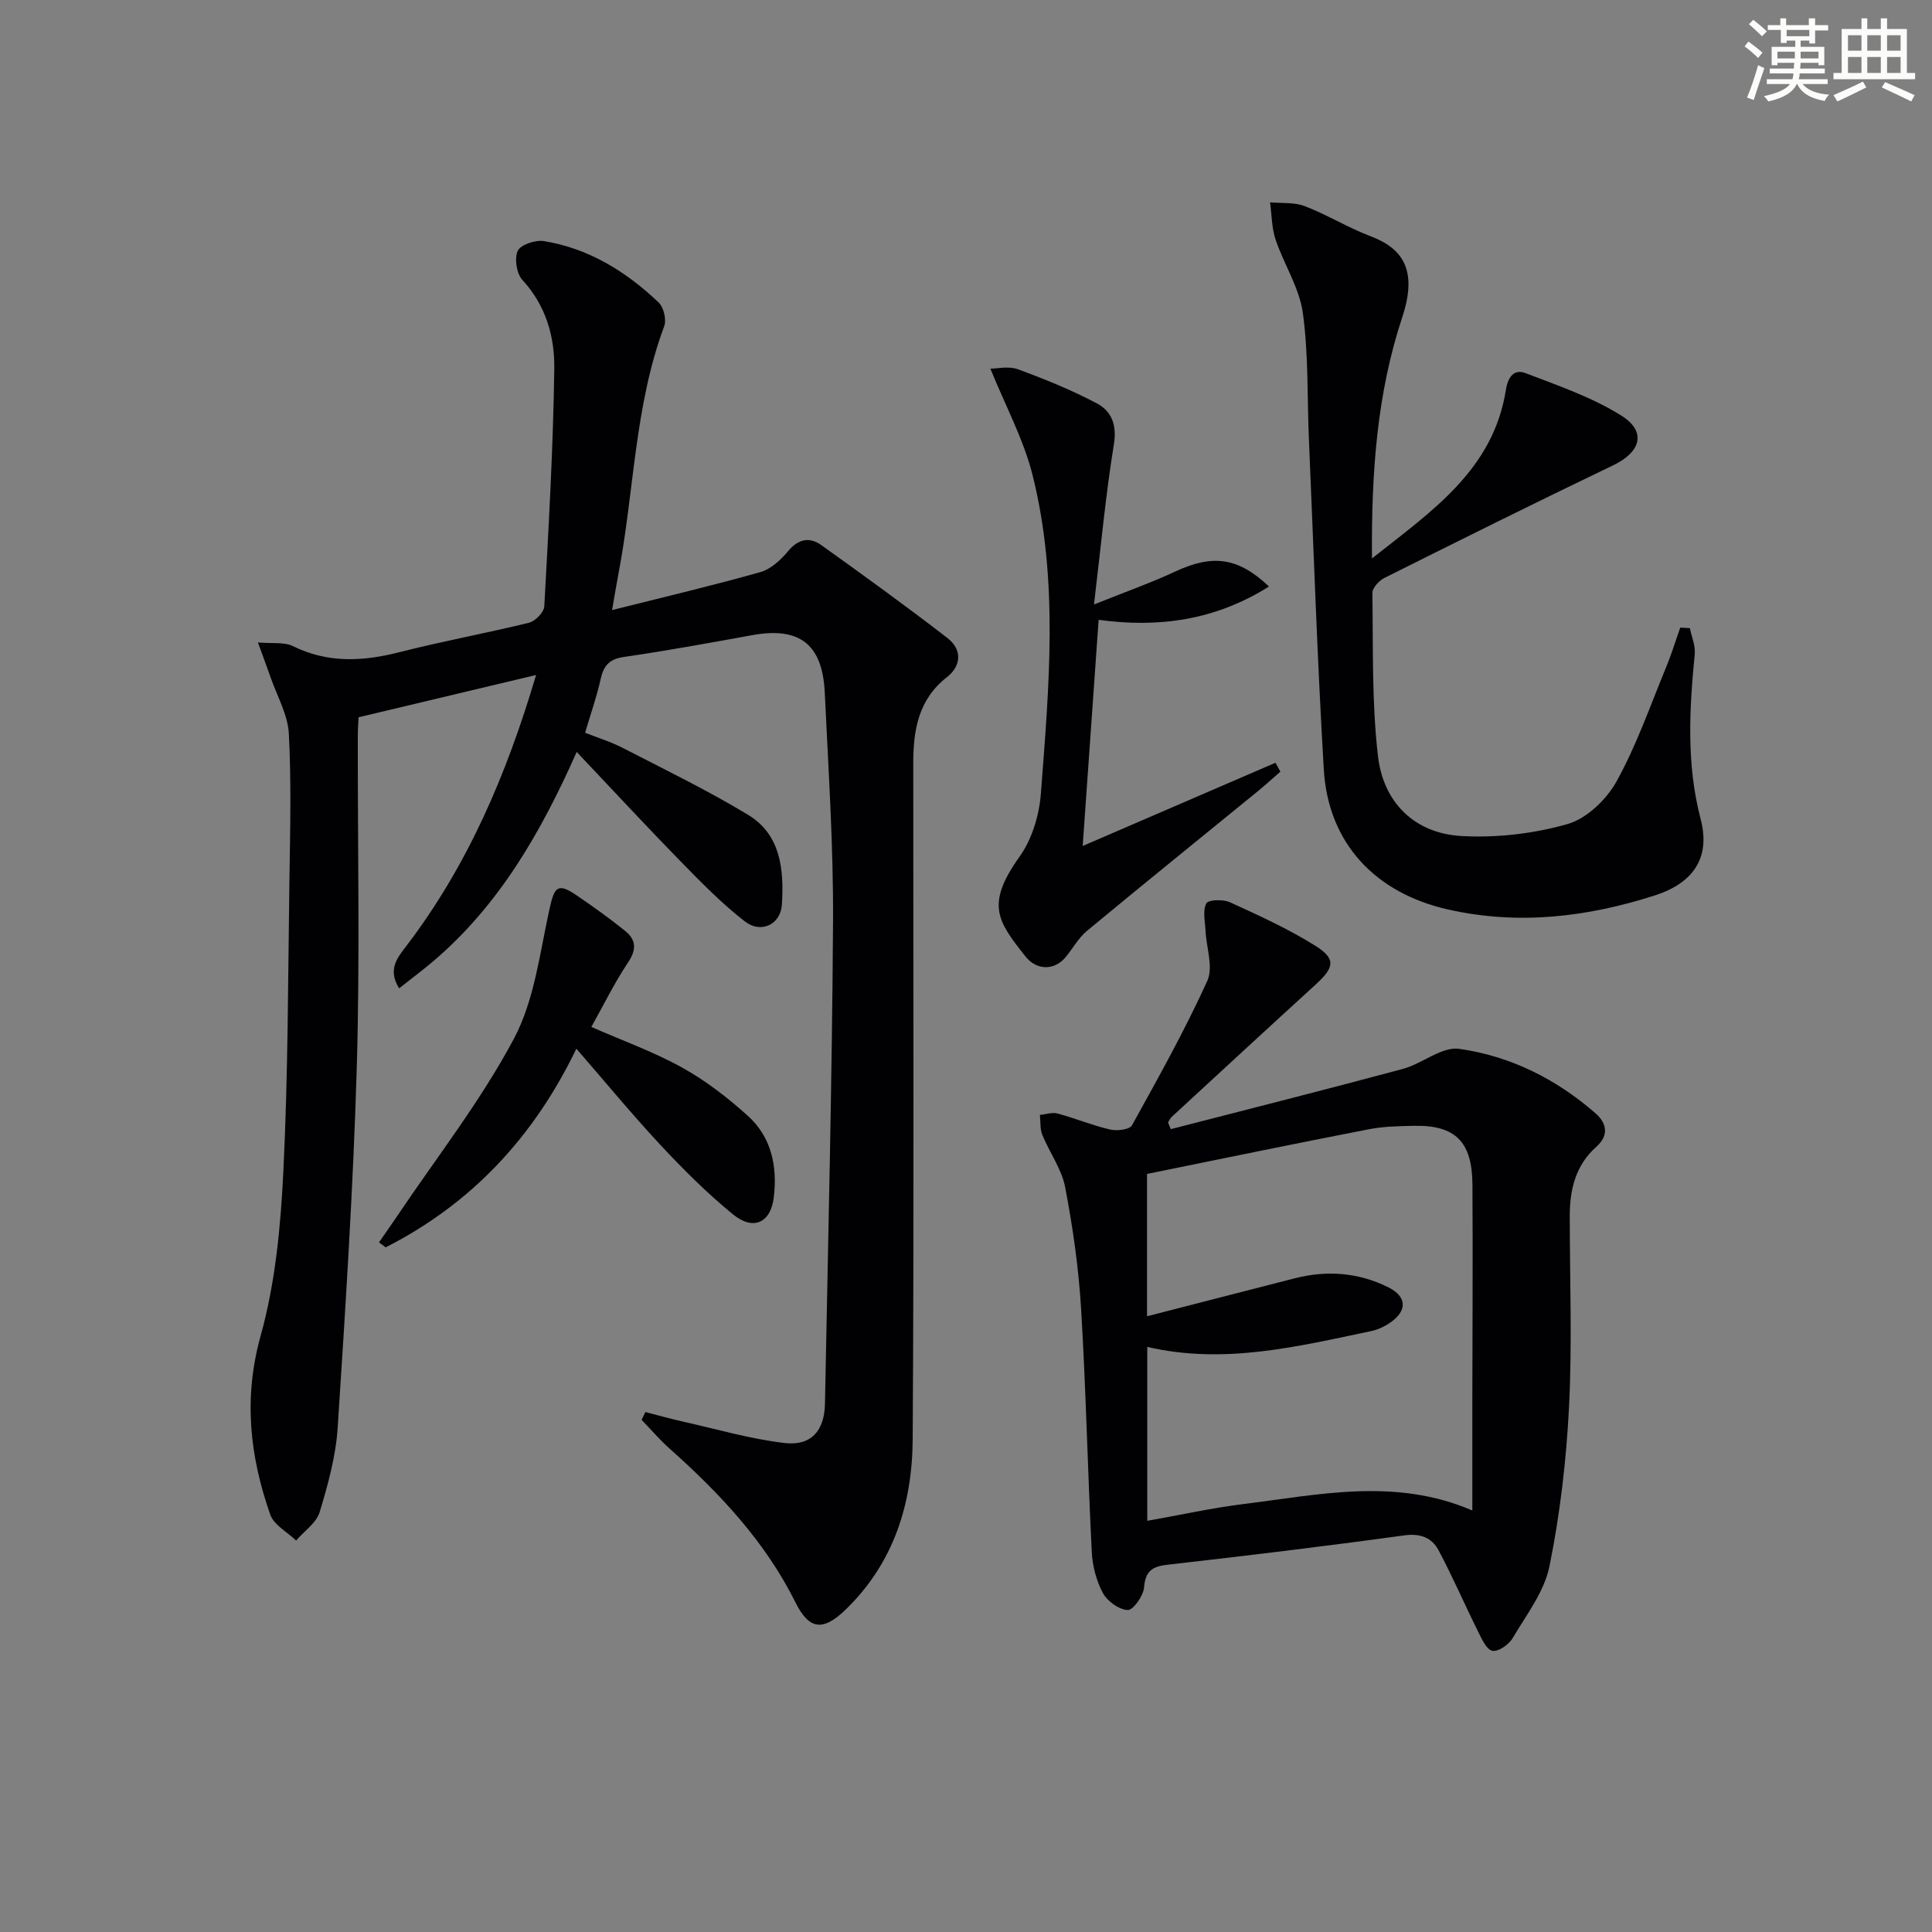 <svg enable-background="new 0 0 400 400" viewBox="0 0 400 400" xmlns="http://www.w3.org/2000/svg"><rect x="0" y="0" width="400" height="400" fill="#808080" stroke="none"/><g fill="#010103"><path d="m133.62 292.35c2.67.68 5.32 1.43 8 2.03 6.93 1.55 13.8 3.56 20.82 4.38 5.5.64 8.25-2.52 8.36-8.14.64-33.28 1.47-66.56 1.67-99.84.09-15.79-.97-31.59-1.71-47.37-.47-10.09-5.27-13.69-15.07-11.9-8.81 1.6-17.63 3.22-26.49 4.5-3.03.44-4.22 1.78-4.84 4.58-.78 3.54-2 6.98-3.22 11.12 2.51 1 5.31 1.85 7.88 3.18 8.69 4.48 17.51 8.76 25.86 13.81 6.83 4.13 7.45 11.47 7 18.61-.26 4.08-4.31 6.05-7.64 3.48-4.83-3.74-9.15-8.18-13.44-12.57-7.08-7.24-13.96-14.68-21.4-22.54-7.38 16.62-16.04 31.69-29.64 43.28-2.23 1.9-4.59 3.65-7.12 5.66-2.48-3.93-.3-6.42 1.54-8.83 12.57-16.51 20.63-35.18 26.81-56.04-12.46 2.97-24.29 5.79-36.74 8.75-.03.67-.17 2.29-.17 3.91-.04 22.83.45 45.67-.21 68.49-.73 24.91-2.34 49.81-3.96 74.69-.38 5.9-2.01 11.79-3.73 17.48-.68 2.25-3.2 3.93-4.88 5.88-1.83-1.77-4.58-3.21-5.34-5.35-4.24-12.08-5.6-24.1-2-37.03 3.04-10.91 4.14-22.54 4.7-33.92.99-20.11.97-40.27 1.26-60.41.15-10.12.41-20.26-.12-30.35-.21-3.93-2.43-7.76-3.77-11.63-.69-1.99-1.44-3.96-2.63-7.25 3.05.27 5.45-.12 7.22.75 7.3 3.61 14.58 3.19 22.2 1.24 8.84-2.26 17.84-3.89 26.7-6.07 1.3-.32 3.1-2.16 3.17-3.38.9-16.4 1.84-32.8 2.07-49.22.09-6.62-1.73-13.08-6.6-18.36-1.21-1.31-1.69-4.44-.97-6.03.58-1.27 3.63-2.3 5.36-2.03 9.32 1.49 17.08 6.31 23.81 12.71 1.05 1 1.66 3.56 1.16 4.91-6.17 16.54-6.2 34.18-9.47 51.23-.39 2.06-.73 4.12-1.33 7.55 10.9-2.74 20.86-5.08 30.69-7.86 2.17-.61 4.24-2.51 5.74-4.32 2.15-2.6 4.47-3.01 6.95-1.23 8.77 6.28 17.52 12.6 26.05 19.19 3.03 2.34 2.97 5.71-.11 8.12-5.93 4.63-6.96 11-6.96 17.83-.01 46.66.17 93.32-.12 139.97-.08 13.29-3.91 25.61-13.9 35.26-4.65 4.49-7.52 4.21-10.37-1.51-6.28-12.63-15.71-22.62-26.09-31.87-2.05-1.83-3.85-3.95-5.76-5.93.26-.56.52-1.08.78-1.61z"/><path d="m242.4 233.78c16.02-4.13 32.06-8.18 48.04-12.47 4.01-1.08 8.05-4.66 11.66-4.16 10.59 1.49 20.13 6.25 28.27 13.38 2.28 2 2.79 4.53.16 6.87-4.34 3.85-5.54 8.9-5.53 14.42.01 13.16.51 26.34-.15 39.47-.56 11.05-1.85 22.15-4.05 32.98-1.07 5.29-4.8 10.11-7.66 14.94-.78 1.32-2.99 2.83-4.17 2.57-1.23-.27-2.2-2.48-2.96-4.01-2.78-5.58-5.25-11.32-8.18-16.82-1.4-2.61-3.76-3.53-7.14-3.06-16.27 2.24-32.58 4.21-48.9 6.06-3.19.36-4.65 1.26-4.93 4.73-.14 1.74-2.26 4.71-3.38 4.66-1.82-.08-4.22-1.82-5.14-3.52-1.36-2.53-2.16-5.62-2.3-8.52-.85-16.77-1.2-33.57-2.21-50.33-.51-8.43-1.71-16.87-3.3-25.17-.72-3.77-3.24-7.18-4.73-10.84-.5-1.24-.35-2.75-.5-4.13 1.23-.12 2.55-.59 3.66-.29 3.66.99 7.2 2.46 10.89 3.32 1.41.33 4.01.02 4.51-.87 5.45-9.84 10.95-19.68 15.6-29.91 1.29-2.85-.22-6.96-.38-10.49-.09-1.89-.6-4.09.18-5.56.41-.77 3.48-.87 4.88-.23 5.98 2.73 12.02 5.48 17.59 8.95 4.42 2.75 4.08 4.51.15 8.1-9.95 9.08-19.86 18.23-29.76 27.36-.34.31-.53.78-.79 1.17.17.48.37.94.57 1.4zm-4.92 9.27v29.47c10.43-2.68 20.5-5.29 30.58-7.86 6.68-1.71 13.2-1.21 19.39 1.87 3.8 1.89 3.96 4.8.48 7.23-1.2.84-2.63 1.54-4.05 1.83-15.25 3.19-30.46 6.98-46.35 3.27v36.01c6.89-1.22 13.36-2.66 19.9-3.47 15.7-1.95 31.49-5.52 47.4 1.33 0-7.56-.01-14.85 0-22.13.02-15.15.12-30.29.02-45.44-.06-8.79-3.58-12.23-12.01-12.07-3.15.06-6.35.11-9.43.71-15.23 2.95-30.42 6.1-45.93 9.25z"/><path d="m349.87 130.05c.36 1.79 1.18 3.63 1.01 5.37-1.12 11.45-1.76 22.77 1.22 34.16 2.1 8.02-1.53 13.26-9.52 15.82-14 4.48-28.16 6.18-42.73 2.91-15.09-3.38-24.86-13.71-25.77-28.99-1.35-22.74-2.1-45.52-3.08-68.28-.38-8.76-.07-17.61-1.26-26.25-.72-5.22-3.92-10.05-5.64-15.18-.82-2.43-.79-5.14-1.15-7.72 2.41.23 5.02-.05 7.2.79 4.64 1.79 8.94 4.46 13.59 6.22 6.55 2.49 9.86 6.84 6.59 16.75-5.26 15.89-6.41 32.15-6.28 49.97 12.53-9.9 25.1-18.38 27.73-34.89.45-2.81 1.74-4.37 4.08-3.47 6.74 2.58 13.72 4.97 19.78 8.76 5.35 3.33 4.08 7.56-1.64 10.31-15.86 7.61-31.61 15.44-47.35 23.31-1.12.56-2.53 2.07-2.51 3.12.16 11.29-.14 22.66 1.16 33.84 1.11 9.5 7.52 15.94 17.28 16.49 7.29.41 14.95-.48 21.96-2.48 3.97-1.13 8.07-5.07 10.15-8.83 4.14-7.46 6.96-15.65 10.24-23.58 1.12-2.7 1.97-5.5 2.95-8.26.66.04 1.32.07 1.99.11z"/><path d="m205.05 76.33c1.41 0 3.77-.58 5.66.11 5.58 2.05 11.14 4.3 16.39 7.08 3.01 1.6 4.18 4.42 3.52 8.46-1.7 10.43-2.66 20.98-4.12 33.17 6.54-2.63 11.78-4.47 16.78-6.8 7.68-3.58 12.96-3.07 19.45 3.08-11.07 6.96-22.73 8.61-35.27 6.9-1.09 15.52-2.17 30.8-3.3 46.82 13.74-5.93 26.82-11.58 39.91-17.23.34.61.68 1.23 1.02 1.84-1.52 1.32-3.01 2.69-4.57 3.97-11.84 9.66-23.73 19.26-35.49 29.01-1.75 1.45-2.91 3.62-4.39 5.41-2.33 2.83-6.02 2.79-8.33-.13-5.81-7.33-8.29-10.76-1.21-20.67 2.56-3.59 4.06-8.56 4.4-13.02 1.68-22.05 3.74-44.23-1.73-66.02-1.87-7.41-5.63-14.33-8.72-21.98z"/><path d="m119.33 217.12c-8.79 18.26-21.72 32.11-39.48 41.13-.46-.34-.92-.69-1.38-1.03 1.21-1.75 2.43-3.48 3.62-5.24 8.22-12.24 17.41-23.97 24.3-36.91 4.3-8.07 5.38-17.93 7.43-27.1 1-4.48 1.73-5.21 5.63-2.55 3.42 2.33 6.8 4.75 10.02 7.35 2.24 1.82 2.35 3.84.56 6.5-2.83 4.22-5.07 8.84-7.6 13.35 6.47 2.84 12.91 5.14 18.81 8.42 4.88 2.7 9.42 6.22 13.58 9.97 4.92 4.43 6.16 10.5 5.38 16.92-.63 5.21-4.2 6.95-8.43 3.5-5.39-4.39-10.35-9.36-15.1-14.45-5.88-6.32-11.37-12.99-17.34-19.86z"/></g><path d="m361.2 9.6.8-1c.9.7 1.9 1.4 2.9 2.3l-.9 1.1c-1-1-2-1.8-2.8-2.4zm.5 10.6c.9-2.1 1.6-4.3 2.3-6.7.4.2.8.4 1.3.6-.7 2.1-1.5 4.3-2.2 6.6zm.4-15.2.9-.9c1 .8 2 1.6 2.8 2.4l-1 1c-.9-.9-1.8-1.7-2.7-2.5zm12.5-1.2h1.2v1.4h2.7v1.1h-2.7v2.7h-1.2v-.6h-1.8v1.3h4.9v3.8h-1.2v-.5h-3.7c0 .4-.1.9-.1 1.2h5.1v1h-5.2c0 .5-.1.9-.2 1.2h6v1h-5.2c1.1 1.3 2.9 2 5.5 2.2-.4.4-.7.8-.9 1.3-2.9-.5-4.8-1.6-5.7-3.5h-.1c-.8 1.7-2.7 2.9-5.9 3.6-.2-.4-.6-.8-.9-1.1 2.8-.6 4.6-1.4 5.4-2.5h-4.8v-1h5.3c.1-.3.2-.7.2-1.2h-4.9v-1h5c0-.4 0-.8.1-1.2h-3.5v.5h-1.2v-3.8h4.9v-1.3h-1.8v.5h-1.2v-2.7h-2.7v-1h2.6v-1.4h1.2v1.4h4.7v-1.4zm-6.6 8.3h3.6c0-.4 0-.9 0-1.4h-3.6zm1.9-4.6h4.7v-1.3h-4.7zm6.6 3.2h-3.7v1.4h3.7z" fill="#fbfcfa"/><path d="m385.3 3.8h1.3v2.2h2.8v-2.2h1.3v2.2h4.1v9.1h1.7v1.3h-16.9v-1.3h1.7v-9.1h4.1v-2.2zm.4 13.1.7 1.2c-1.8.9-3.8 1.9-6 2.9-.2-.4-.5-.8-.8-1.3 2.3-1 4.3-1.9 6.1-2.8zm-3.1-6.4h2.8v-3.2h-2.8zm0 4.6h2.8v-3.3h-2.8zm4-4.6h2.8v-3.2h-2.8zm0 4.6h2.8v-3.3h-2.8zm3.7 1.9c2.1.9 4.1 1.8 6.1 2.7l-.7 1.3c-2.2-1.1-4.2-2-6.1-2.9zm3.2-9.7h-2.8v3.2h2.8zm-2.8 7.8h2.8v-3.3h-2.8z" fill="#fbfcfa"/></svg>
